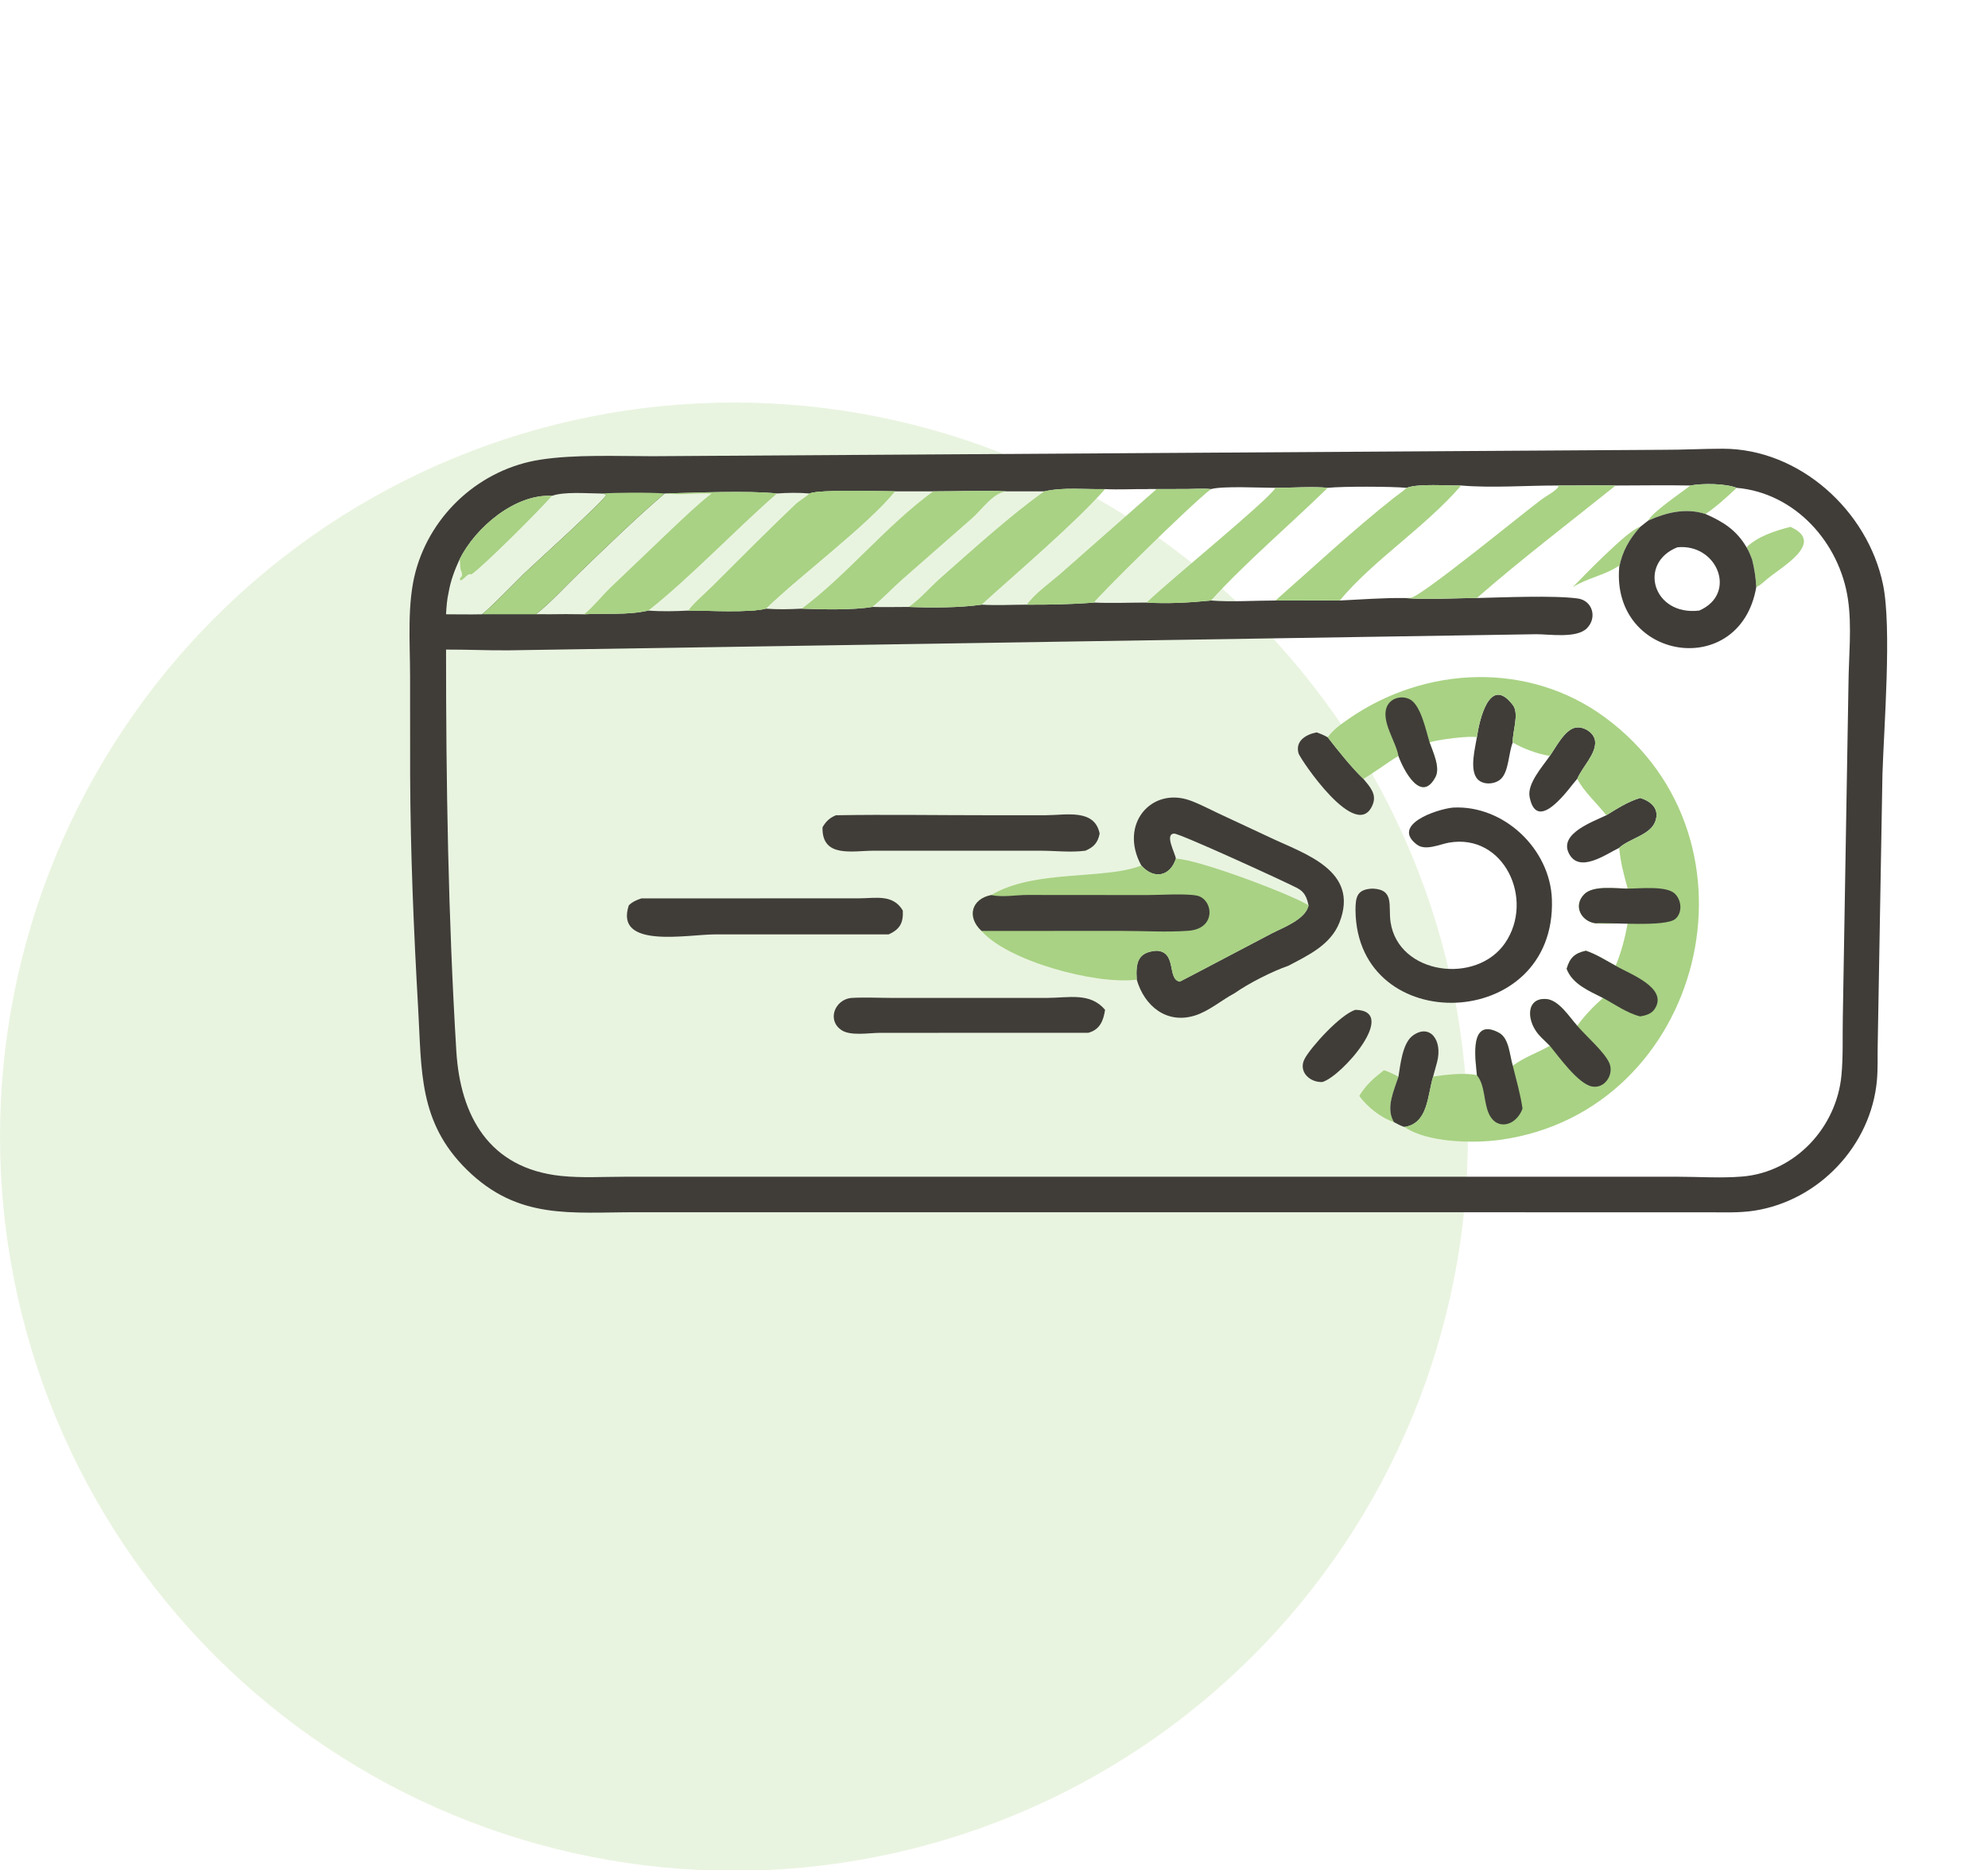 <svg xmlns="http://www.w3.org/2000/svg" xmlns:xlink="http://www.w3.org/1999/xlink" width="1212" height="1140"><path fill="#A9D284" fill-opacity="0.247" transform="scale(1 1)" d="M447.46 245.333Q403.388 245.333 360.165 253.931Q316.94 262.529 276.224 279.394Q235.508 296.259 198.864 320.744Q162.221 345.228 131.058 376.391Q99.895 407.554 75.41 444.197Q50.926 480.841 34.061 521.557Q17.196 562.273 8.598 605.498Q0 648.721 0 692.792Q0 736.864 8.598 780.087Q17.196 823.312 34.061 864.028Q50.926 904.744 75.41 941.388Q99.895 978.031 131.058 1009.19Q162.221 1040.36 198.864 1064.84Q235.508 1089.33 276.224 1106.19Q316.94 1123.06 360.165 1131.65Q403.388 1140.25 447.46 1140.25Q491.531 1140.25 534.754 1131.65Q577.979 1123.06 618.695 1106.19Q659.411 1089.33 696.055 1064.84Q732.698 1040.36 763.861 1009.19Q795.024 978.031 819.509 941.388Q843.993 904.744 860.858 864.028Q877.723 823.312 886.322 780.087Q894.919 736.864 894.919 692.792Q894.919 648.721 886.322 605.498Q877.723 562.273 860.858 521.557Q843.993 480.841 819.509 444.197Q795.024 407.554 763.861 376.391Q732.698 345.228 696.055 320.744Q659.411 296.259 618.695 279.394Q577.979 262.529 534.754 253.931Q491.531 245.333 447.46 245.333Z"></path><path fill="#403D39" transform="scale(1 1)" d="M1013.99 274.152C1026.12 274.186 1038.24 273.49 1050.34 273.496C1097.17 273.518 1138.67 311.306 1147.99 356.23C1153.44 382.48 1148.51 443.878 1147.65 471.84L1144.76 636.852C1144.6 643.978 1144.92 651.254 1144.29 658.354C1140.78 698.124 1108.94 731.848 1069.43 737.92C1060.38 739.312 1050.92 738.894 1041.78 738.888L388.071 738.862C348.241 738.782 316.001 743.82 284.552 712.882C255.085 683.894 257.106 652.562 254.922 614.406C252.212 567.05 250.24 519.678 250.041 472.25L250.009 412.012C249.989 391.67 248.083 367.972 253.373 348.35C262.926 312.914 293.098 285.816 329.346 280.182C350.404 276.908 376.32 278.05 397.873 278.056L1013.99 274.152ZM1030.58 295.916C1015.41 295.618 1000.18 295.912 985.001 295.916C957.893 317.66 926.339 341.738 900.393 364.498C915.689 364.136 947.229 362.778 961.859 364.77C970.831 365.992 973.941 376.402 967.473 382.922C961.201 389.24 944.617 386.538 936.619 386.556L309.979 396.376C297.306 396.464 284.625 395.876 271.941 395.922C271.912 477.464 273.255 559.212 278.202 640.62C280.593 679.948 298.027 712.118 342.035 716.726C354.636 718.044 367.811 717.23 380.489 717.228L1022.08 717.206C1035.28 717.204 1049.11 718.194 1062.23 717.098C1094.53 714.398 1119.7 687.114 1122.66 655.324C1123.74 643.754 1123.25 632.114 1123.48 620.508L1126.93 417.23C1127.06 400.174 1129.11 382.092 1126.62 365.198C1121.55 330.862 1094.54 300.468 1058.8 297.338C1051.78 294.612 1037.94 294.55 1030.58 295.916ZM568.961 299.486L545.555 299.486C536.575 299.47 499.345 298.236 493.603 300.782C490.933 303.396 487.465 305.08 484.711 307.704C467.709 323.91 450.979 340.734 434.357 357.336C430.603 361.086 422.271 368.29 419.777 372.142C431.285 372.076 456.901 373.598 466.853 370.98C474.231 371.526 481.411 371.386 488.783 370.98C501.057 371.454 519.957 371.926 531.775 369.924C538.247 364.768 543.989 358.5 550.215 353.02L592.791 315.71C598.541 310.624 605.775 300.034 613.581 299.486C598.831 298.774 583.749 299.5 568.961 299.486ZM473.669 300.782C456.403 298.882 422.987 300.326 405.235 300.782L405.235 300.782C388.541 314.982 368.477 334.398 352.684 349.682C344.147 357.944 336.034 367.01 326.722 374.404C329.015 374.336 331.432 374.104 333.708 374.404C341.192 374.274 348.653 374.272 356.136 374.404C369.349 373.652 382.275 375.078 395.261 372.142C403.485 372.782 411.551 372.564 419.777 372.142C422.271 368.29 430.603 361.086 434.357 357.336C450.979 340.734 467.709 323.91 484.711 307.704C487.465 305.08 490.933 303.396 493.603 300.782C486.891 300.21 480.381 300.294 473.669 300.782ZM949.511 295.916C930.301 295.888 909.827 297.524 890.807 295.916C868.615 321.604 837.165 341.422 816.789 366.008C829.941 365.398 843.081 364.348 856.255 364.498C870.871 365.63 885.731 364.518 900.393 364.498C926.339 341.738 957.893 317.66 985.001 295.916C973.175 295.668 961.339 296.024 949.511 295.916ZM857.585 297.338C848.809 296.474 818.335 296.362 809.453 297.338C786.719 319.584 759.419 342.74 738.289 366.008C750.575 367.024 765.027 366.01 777.603 366.008C790.661 366.132 803.725 365.868 816.789 366.008C837.165 341.422 868.615 321.604 890.807 295.916C882.535 296.11 864.679 294.598 857.585 297.338ZM777.603 297.338C768.647 297.318 745.379 296.108 738.289 298.104C725.549 307.776 667.607 365.202 666.973 367.264C677.567 367.732 688.403 367.28 699.021 367.264C711.797 368.064 725.563 367.314 738.289 366.008C759.419 342.74 786.719 319.584 809.453 297.338C801.789 296.412 786.113 297.346 777.603 297.338ZM699.021 298.104C690.647 298.026 682.061 298.532 673.725 298.104C654.269 319.956 620.717 348.264 598.417 368.54C607.507 369.098 616.955 368.56 626.077 368.54C639.831 368.586 653.239 368.374 666.973 367.264C667.607 365.202 725.549 307.776 738.289 298.104C733.515 297.612 728.363 298.032 723.553 298.06L699.021 298.104ZM636.707 299.486L613.581 299.486C605.775 300.034 598.541 310.624 592.791 315.71L550.215 353.02C543.989 358.5 538.247 364.768 531.775 369.924C539.209 370.132 546.635 369.924 554.067 369.924C567.473 370.476 585.281 370.464 598.417 368.54C620.717 348.264 654.269 319.956 673.725 298.104C661.683 298.406 648.499 296.792 636.707 299.486ZM336.479 302.218C330.514 309.3 294.527 345.39 287.32 350.134C283.757 353.436 278.175 359.974 273.478 361.206C272.494 365.456 272.164 370.048 271.941 374.404C279.204 374.406 286.512 374.588 293.769 374.404C296.742 372.788 315.316 353.66 319.453 349.646C324.677 344.578 368.446 305.058 369.615 301.678C368.432 300.82 367.356 300.936 365.931 300.782C357.519 300.75 344.167 299.534 336.479 302.218ZM280.162 340.964C277.151 347.502 274.67 354.08 273.478 361.206C278.175 359.974 283.757 353.436 287.32 350.134C294.527 345.39 330.514 309.3 336.479 302.218C314.077 300.952 289.89 321.394 280.162 340.964Z"></path><path fill="#A9D284" transform="scale(1 1)" d="M280.162 340.964C289.89 321.394 314.077 300.952 336.479 302.218C330.514 309.3 294.527 345.39 287.32 350.134C283.757 353.436 278.175 359.974 273.478 361.206C274.67 354.08 277.151 347.502 280.162 340.964ZM280.162 340.964C277.151 347.502 274.67 354.08 273.478 361.206C278.175 359.974 283.757 353.436 287.32 350.134C285.185 348.95 283.061 353.196 280.795 353.794C279.231 351.356 283.231 352.812 281.058 347.68C280.228 345.72 280.801 343.126 280.162 340.964Z"></path><path fill="#A9D284" transform="scale(1 1)" d="M365.931 300.782C376.781 300.234 394.587 299.998 405.235 300.782C388.541 314.982 368.477 334.398 352.684 349.682C344.147 357.944 336.034 367.01 326.722 374.404C329.015 374.336 331.432 374.104 333.708 374.404L293.769 374.404C296.742 372.788 315.316 353.66 319.453 349.646C324.677 344.578 368.446 305.058 369.615 301.678C368.432 300.82 367.356 300.936 365.931 300.782Z"></path><path fill="#A9D284" transform="scale(1 1)" d="M636.707 299.486C648.499 296.792 661.683 298.406 673.725 298.104C654.269 319.956 620.717 348.264 598.417 368.54C585.281 370.464 567.473 370.476 554.067 369.924C546.635 369.924 539.209 370.132 531.775 369.924C538.247 364.768 543.989 358.5 550.215 353.02L592.791 315.71C598.541 310.624 605.775 300.034 613.581 299.486L636.707 299.486ZM613.581 299.486C605.775 300.034 598.541 310.624 592.791 315.71L550.215 353.02C543.989 358.5 538.247 364.768 531.775 369.924C539.209 370.132 546.635 369.924 554.067 369.924C561.097 365.054 567.213 357.722 573.679 352.036C591.755 336.134 617.279 312.994 636.707 299.486L613.581 299.486Z"></path><path fill="#A9D284" transform="scale(1 1)" d="M699.021 298.104L723.553 298.06C728.363 298.032 733.515 297.612 738.289 298.104C725.549 307.776 667.607 365.202 666.973 367.264C653.239 368.374 639.831 368.586 626.077 368.54C616.955 368.56 607.507 369.098 598.417 368.54C620.717 348.264 654.269 319.956 673.725 298.104C682.061 298.532 690.647 298.026 699.021 298.104ZM673.725 298.104C654.269 319.956 620.717 348.264 598.417 368.54C607.507 369.098 616.955 368.56 626.077 368.54C630.429 362.028 641.005 354.594 647.009 349.272L705.119 298.104C703.071 298.204 701.071 298.2 699.021 298.104C690.647 298.026 682.061 298.532 673.725 298.104Z"></path><path fill="#A9D284" transform="scale(1 1)" d="M777.603 297.338C786.113 297.346 801.789 296.412 809.453 297.338C786.719 319.584 759.419 342.74 738.289 366.008C725.563 367.314 711.797 368.064 699.021 367.264C715.181 351.896 773.109 304.974 777.603 297.338Z"></path><path fill="#A9D284" transform="scale(1 1)" d="M857.585 297.338C864.679 294.598 882.535 296.11 890.807 295.916C868.615 321.604 837.165 341.422 816.789 366.008C803.725 365.868 790.661 366.132 777.603 366.008C801.463 345.026 824.733 323.25 849.665 303.528C852.291 301.452 855.133 299.612 857.585 297.338Z"></path><path fill="#A9D284" transform="scale(1 1)" d="M949.511 295.916C961.339 296.024 973.175 295.668 985.001 295.916C957.893 317.66 926.339 341.738 900.393 364.498C885.731 364.518 870.871 365.63 856.255 364.498L860.023 364.358C866.037 364.078 929.927 311.66 939.685 304.494C942.729 302.258 947.873 299.662 950.137 296.722L949.511 295.916Z"></path><path fill="#A9D284" transform="scale(1 1)" d="M473.669 300.782C480.381 300.294 486.891 300.21 493.603 300.782C490.933 303.396 487.465 305.08 484.711 307.704C467.709 323.91 450.979 340.734 434.357 357.336C430.603 361.086 422.271 368.29 419.777 372.142C411.551 372.564 403.485 372.782 395.261 372.142C382.275 375.078 369.349 373.652 356.136 374.404C348.653 374.272 341.192 374.274 333.708 374.404C331.432 374.104 329.015 374.336 326.722 374.404C336.034 367.01 344.147 357.944 352.684 349.682C368.477 334.398 388.541 314.982 405.235 300.782L405.235 300.782C422.987 300.326 456.403 298.882 473.669 300.782ZM405.235 300.782C388.541 314.982 368.477 334.398 352.684 349.682C344.147 357.944 336.034 367.01 326.722 374.404C329.015 374.336 331.432 374.104 333.708 374.404C341.192 374.274 348.653 374.272 356.136 374.404C360.963 370.64 367.369 362.782 372.197 358.118L409.273 322.738C417.265 315.25 425.199 307.484 433.869 300.782C424.431 300.528 414.593 301.76 405.235 300.782L405.235 300.782ZM473.669 300.782C448.169 322.982 420.603 352.206 395.261 372.142C403.485 372.782 411.551 372.564 419.777 372.142C422.271 368.29 430.603 361.086 434.357 357.336C450.979 340.734 467.709 323.91 484.711 307.704C487.465 305.08 490.933 303.396 493.603 300.782C486.891 300.21 480.381 300.294 473.669 300.782Z"></path><path fill="#A9D284" transform="scale(1 1)" d="M568.961 299.486C583.749 299.5 598.831 298.774 613.581 299.486C605.775 300.034 598.541 310.624 592.791 315.71L550.215 353.02C543.989 358.5 538.247 364.768 531.775 369.924C519.957 371.926 501.057 371.454 488.783 370.98C481.411 371.386 474.231 371.526 466.853 370.98C456.901 373.598 431.285 372.076 419.777 372.142C422.271 368.29 430.603 361.086 434.357 357.336C450.979 340.734 467.709 323.91 484.711 307.704C487.465 305.08 490.933 303.396 493.603 300.782C499.345 298.236 536.575 299.47 545.555 299.486L568.961 299.486ZM545.555 299.486C528.721 320.26 488.105 350.366 466.853 370.98C474.231 371.526 481.411 371.386 488.783 370.98C516.421 350.482 539.883 320.714 568.961 299.486L545.555 299.486Z"></path><path fill="#A9D284" transform="scale(1 1)" d="M493.603 300.782C499.345 298.236 536.575 299.47 545.555 299.486C528.721 320.26 488.105 350.366 466.853 370.98C456.901 373.598 431.285 372.076 419.777 372.142C422.271 368.29 430.603 361.086 434.357 357.336C450.979 340.734 467.709 323.91 484.711 307.704C487.465 305.08 490.933 303.396 493.603 300.782Z"></path><path fill="#A9D284" transform="scale(1 1)" d="M958.805 357.904C965.221 351.344 993.193 322.296 999.975 321.126C993.425 328.394 988.955 336.112 987.151 345.848L986.845 344.922C978.403 350.626 967.619 352.306 958.805 357.904Z"></path><path fill="#A9D284" transform="scale(1 1)" d="M843.783 652.29C846.895 653.328 849.673 654.702 852.569 656.23C849.905 664.524 844.945 674.714 849.363 683.112L849.787 683.9C842.211 681.504 833.203 674.474 828.727 667.92C832.681 661.296 837.687 656.94 843.783 652.29Z"></path><path fill="#A9D284" transform="scale(1 1)" d="M1030.58 295.916C1037.94 294.55 1051.78 294.612 1058.8 297.338C1052.76 302.968 1046.65 308.646 1039.79 313.286C1027.85 309.42 1015.94 312.3 1004.84 317.288C1007.09 312.324 1025.41 299.978 1030.58 295.916Z"></path><path fill="#A9D284" transform="scale(1 1)" d="M1064.79 333.574C1071.54 326.914 1082.48 323.416 1091.52 321.126C1114 331.024 1084.38 346.378 1076.28 353.852C1074.49 355.442 1072.86 356.804 1070.71 357.904C1070.43 352.038 1069.59 346.672 1068.18 340.964C1067.19 338.374 1066.24 335.948 1064.79 333.574Z"></path><path fill="#403D39" transform="scale(1 1)" d="M826.389 615.482C853.137 616.132 817.703 656.36 806.155 659.486C798.601 659.878 791.237 653.16 795.409 645.304C799.119 638.316 817.191 618.216 826.389 615.482Z"></path><path fill="#403D39" transform="scale(1 1)" d="M900.393 449.38C901.707 439.822 907.943 410.752 922.329 429.744C926.373 435.084 921.979 445.97 922.269 452.52C919.651 458.934 919.925 470.388 914.875 474.912C911.093 478.298 903.395 478.66 900.229 474.2C896.025 468.28 899.291 456.138 900.393 449.38Z"></path><path fill="#403D39" transform="scale(1 1)" d="M944.869 460.73C948.521 455.548 953.979 444.666 960.541 443.476C965.515 442.574 971.903 446.536 972.465 451.764C973.289 459.416 964.435 467.704 961.585 474.746L961.041 475.318C957.981 478.478 937.183 509.422 932.537 485.758C930.941 477.636 940.409 467.234 944.869 460.73Z"></path><path fill="#403D39" transform="scale(1 1)" d="M852.569 656.23C853.743 649.002 855.023 635.812 861.271 631.228C871.639 623.624 879.721 633.932 876.103 647.452L873.695 656.23C870.201 667.888 870.663 684.68 856.255 686.884C853.997 686.294 851.855 684.97 849.787 683.9L849.363 683.112C844.945 674.714 849.905 664.524 852.569 656.23Z"></path><path fill="#403D39" transform="scale(1 1)" d="M979.281 496.9C985.789 492.912 992.595 488.498 999.975 486.348C1006.69 488.444 1011.91 492.976 1009.16 500.658C1006.19 508.956 993.213 511.13 987.151 516.758C978.909 520.752 962.541 532.664 956.377 519.908C950.565 507.884 971.515 500.728 979.281 496.9Z"></path><path fill="#403D39" transform="scale(1 1)" d="M802.623 446.384C805.097 447.196 807.173 448.1 809.453 449.38C815.677 457.392 823.957 467.828 831.227 474.746C834.999 479.336 839.457 483.854 836.929 490.268C827.377 514.512 792.531 462.302 791.667 459.186C789.541 451.538 796.185 447.678 802.623 446.384Z"></path><path fill="#403D39" transform="scale(1 1)" d="M518.813 608.254C527.179 607.756 535.813 608.222 544.213 608.23L637.923 608.232C651.601 608.216 664.565 604.656 673.725 615.482C672.695 622.132 670.551 627.586 663.511 629.484L536.069 629.524C529.917 629.57 518.651 631.492 513.211 627.976C503.927 621.978 508.897 609.388 518.813 608.254Z"></path><path fill="#403D39" transform="scale(1 1)" d="M509.633 496.9C540.465 496.374 571.405 496.89 602.249 496.882L637.709 496.876C649.599 496.874 667.333 492.7 670.411 508.08C669.317 513.52 666.981 516.242 661.745 518.496C652.969 519.696 643.167 518.51 634.273 518.506L532.871 518.504C519.671 518.504 500.983 523.102 501.455 504.224C503.517 500.64 505.797 498.484 509.633 496.9Z"></path><path fill="#403D39" transform="scale(1 1)" d="M391.023 547.574L523.839 547.528C534.105 547.496 544.431 544.896 550.401 554.956C550.789 562.3 548.761 566.376 541.783 569.508L435.785 569.516C419.161 569.532 374.431 578.568 383.367 551.774C385.646 549.586 388.087 548.568 391.023 547.574Z"></path><path fill="#403D39" transform="scale(1 1)" d="M1004.84 317.288C1015.94 312.3 1027.85 309.42 1039.79 313.286C1050.58 317.982 1058.77 323.238 1064.79 333.574C1066.24 335.948 1067.19 338.374 1068.18 340.964C1069.59 346.672 1070.43 352.038 1070.71 357.904C1060.86 414.822 982.465 402.78 987.151 345.848C988.955 336.112 993.425 328.394 999.975 321.126L1004.84 317.288ZM1022.62 333.574C998.391 343.204 1007.71 375.53 1035.95 372.142C1059.43 361.942 1046.98 331.14 1022.62 333.574Z"></path><path fill="#403D39" transform="scale(1 1)" d="M885.795 492.226C916.727 490.546 945.057 517.366 946.127 548.15C948.939 629.216 827.305 632.812 826.389 554.956C826.353 546.338 827.509 542.026 836.749 541.602C850.353 542.094 846.275 552.102 847.759 562.002C852.575 594.14 900.133 600.312 917.601 574.758C935.735 548.232 916.947 507.732 883.373 513.586C877.657 514.584 869.095 518.768 863.809 514.772C847.899 502.744 875.667 493.256 885.795 492.226Z"></path><path fill="#403D39" transform="scale(1 1)" d="M695.811 527.532C681.967 502.288 702.037 479.416 725.559 487.892C731.389 489.992 737.079 493.078 742.705 495.694L774.429 510.512C795.113 520.378 829.113 530.472 816.601 562.29C811.255 575.886 797.623 582.234 785.497 588.618C775.543 592.058 761.229 599.338 752.661 605.366C744.637 609.618 737.123 616.282 728.449 618.978C711.253 624.322 697.701 613.234 693.021 597.098C692.331 586.6 693.737 580.262 705.119 579.474C717.747 580.11 711.299 596.88 719.277 598.308C719.471 598.342 771.159 571.05 775.445 568.846C782.141 565.4 796.141 560.288 797.759 551.774C787.221 545.202 731.065 523.848 716.895 523.342C713.393 534.174 703.527 536.188 695.811 527.532ZM716.895 523.342C731.065 523.848 787.221 545.202 797.759 551.774C796.631 546.776 795.381 543.636 790.775 541.222C783.475 537.394 719.195 507.924 715.823 508.08C709.849 508.356 716.391 519.848 716.895 523.342Z"></path><path fill="#A9D284" transform="scale(1 1)" d="M716.895 523.342C731.065 523.848 787.221 545.202 797.759 551.774C796.141 560.288 782.141 565.4 775.445 568.846C771.159 571.05 719.471 598.342 719.277 598.308C711.299 596.88 717.747 580.11 705.119 579.474C693.737 580.262 692.331 586.6 693.021 597.098C667.643 600.354 613.859 585.442 598.417 567.402C589.183 558.88 592.349 547.866 604.267 545.55C630.895 529.696 672.935 536.458 695.811 527.532C703.527 536.188 713.393 534.174 716.895 523.342Z"></path><path fill="#403D39" transform="scale(1 1)" d="M604.267 545.55C611.453 547.034 619.163 545.474 626.443 545.474L699.213 545.534C706.981 545.53 723.137 544.488 729.771 545.898C739.511 547.968 741.983 566.002 724.563 567.304C711.233 568.302 697.215 567.364 683.815 567.386L598.417 567.402C589.183 558.88 592.349 547.866 604.267 545.55Z"></path><path fill="#A9D284" transform="scale(1 1)" d="M809.453 449.38C812.955 444.57 817.657 441.298 822.515 437.944C869.107 405.776 931.925 403.06 978.313 437.112C1080.64 512.222 1038.21 677.616 914.649 694.724C898.295 696.99 870.015 696.482 856.255 686.884C870.663 684.68 870.201 667.888 873.695 656.23C880.697 655.004 893.599 653.676 900.393 655.32C900.245 649.924 894.211 618.978 913.833 629.452C920.135 632.816 920.339 643.39 922.269 649.546C929.293 644.364 937.369 641.64 944.869 637.398L939.451 632.086C930.477 623.218 929.825 608.13 942.519 608.89C950.287 609.356 956.741 619.808 961.585 625.222C965.563 619.48 972.003 612.846 977.269 608.254C968.881 603.974 958.599 599.862 955.121 590.482C957.005 583.906 959.903 580.99 966.851 579.474C973.139 581.546 979.195 585.46 985.001 588.618C988.435 580.36 990.727 571.53 992.333 562.754C985.831 562.682 979.141 563.44 972.683 562.754C963.947 561.546 958.885 552.03 965.885 545.01C971.351 539.526 984.823 541.558 992.333 541.602C989.979 533.086 987.949 525.67 987.151 516.758C993.213 511.13 1006.19 508.956 1009.16 500.658C1011.91 492.976 1006.69 488.444 999.975 486.348C992.595 488.498 985.789 492.912 979.281 496.9C973.639 489.552 965.911 482.92 961.585 474.746C964.435 467.704 973.289 459.416 972.465 451.764C971.903 446.536 965.515 442.574 960.541 443.476C953.979 444.666 948.521 455.548 944.869 460.73C937.755 459.63 928.425 456.312 922.269 452.52C921.979 445.97 926.373 435.084 922.329 429.744C907.943 410.752 901.707 439.822 900.393 449.38C896.623 448.186 875.603 450.896 871.577 452.52C873.551 458.208 878.177 467.754 875.193 473.47C866.401 490.32 855.487 468.912 852.569 460.73C845.299 465.158 838.535 470.394 831.227 474.746C823.957 467.828 815.677 457.392 809.453 449.38Z"></path><path fill="#403D39" transform="scale(1 1)" d="M852.569 460.73C851.063 451.948 841.949 439.734 845.443 430.95C847.607 425.51 854.297 423.69 859.357 426.152C866.223 429.492 869.421 445.616 871.577 452.52C873.551 458.208 878.177 467.754 875.193 473.47C866.401 490.32 855.487 468.912 852.569 460.73Z"></path><path fill="#403D39" transform="scale(1 1)" d="M900.393 655.32C900.245 649.924 894.211 618.978 913.833 629.452C920.135 632.816 920.339 643.39 922.269 649.546C924.395 658.186 926.967 666.898 928.215 675.712C924.475 686.088 912.589 689.512 907.689 678.774C904.453 671.686 905.485 661.38 900.393 655.32Z"></path><path fill="#403D39" transform="scale(1 1)" d="M955.121 590.482C957.005 583.906 959.903 580.99 966.851 579.474C973.139 581.546 979.195 585.46 985.001 588.618C993.005 593.424 1017.39 601.974 1008.79 614.98C1006.8 617.996 1003.33 618.902 999.975 619.508C991.989 617.526 984.477 612.14 977.269 608.254C968.881 603.974 958.599 599.862 955.121 590.482Z"></path><path fill="#403D39" transform="scale(1 1)" d="M992.333 541.602C999.573 541.64 1015.97 539.694 1021.12 544.714C1025.13 548.624 1025.88 556.038 1021.5 559.994C1015.7 565.242 981.841 562.108 972.683 562.754C963.947 561.546 958.885 552.03 965.885 545.01C971.351 539.526 984.823 541.558 992.333 541.602Z"></path><path fill="#403D39" transform="scale(1 1)" d="M944.869 637.398L939.451 632.086C930.477 623.218 929.825 608.13 942.519 608.89C950.287 609.356 956.741 619.808 961.585 625.222C966.883 631.43 978.109 641.106 981.107 647.852C984.195 654.804 978.351 663.752 970.559 662.22C962.141 660.564 950.487 644.242 944.869 637.398Z"></path></svg>